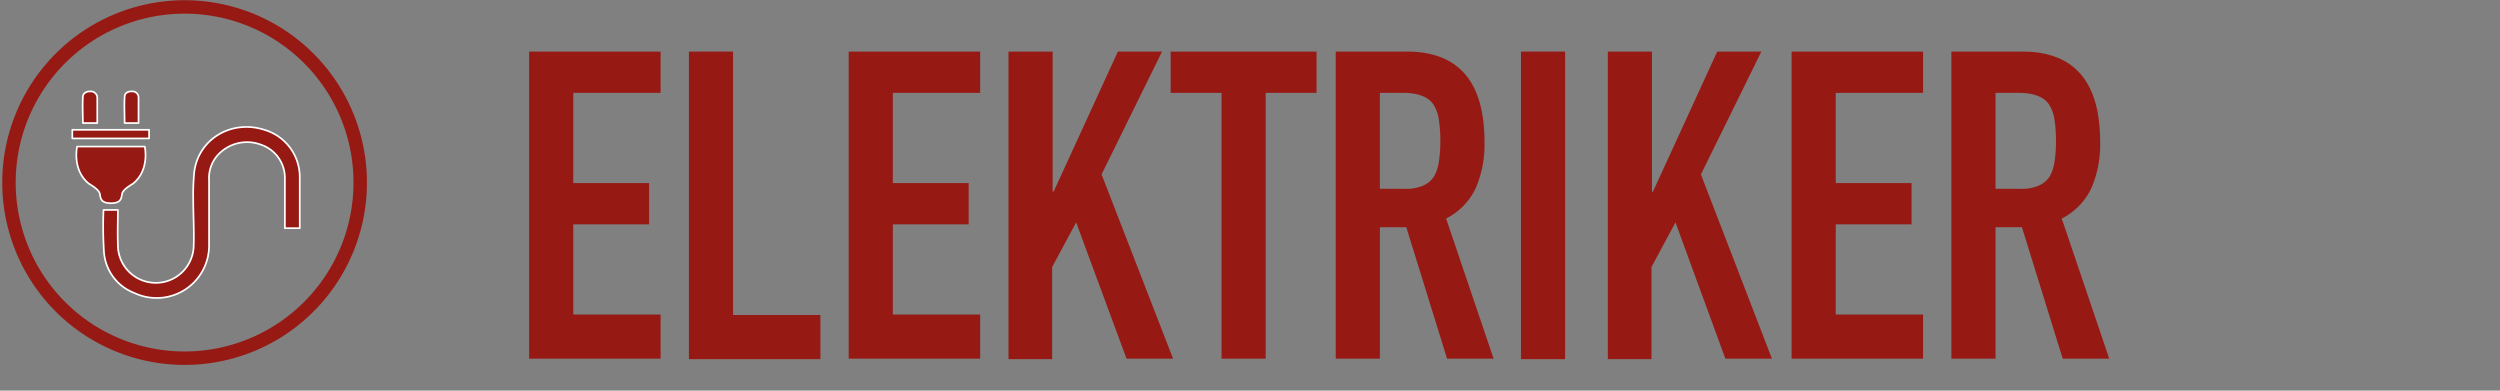 <?xml version="1.0" encoding="UTF-8"?> <svg xmlns="http://www.w3.org/2000/svg" width="521" height="81.4" viewBox="0 0 521 81.4"><rect x="0" y="0" width="521" height="81.4" fill="#808080" stroke="none"/><g id="Group_20" transform="translate(-161 -483.6)"><g id="Group_10"><g id="Group_5" transform="translate(140.369 76.947)"><path id="Path_10" d="M59.1,409.5a35.2,35.2,0,1,0,35.2,35.2h0a35.188,35.188,0,0,0-35.2-35.2m0,73.2a38,38,0,1,1,38-38h0a37.983,37.983,0,0,1-38,38" fill="#971914"></path><path id="Path_11" d="M49.5,432.3V427a1.26,1.26,0,0,0-1.3-1.3h-.1c-.8,0-1.5.3-1.5,1.2-.1,1.9,0,3.4,0,5.4h2.9Zm-8.6,0v-5.2a1.344,1.344,0,0,0-1.3-1.4h-.2c-.8,0-1.5.4-1.5,1.2-.1,1.9,0,3.4,0,5.4Zm10.8,1.4h-16v1.8h16ZM80,453.2v1h3.1V443.5a10.26,10.26,0,0,0-7.4-9.8c-6.9-2.2-13.8,2-14.6,8.9a50.554,50.554,0,0,0-.2,5.5c0,3.2.2,6.5.1,9.7a7.9,7.9,0,0,1-15.8-.2c-.1-2.8,0-4.4,0-7.2h-3a86.439,86.439,0,0,0,.1,8.8,9.91,9.91,0,0,0,6.3,8.5,10.921,10.921,0,0,0,15.6-10V444.2a7.184,7.184,0,0,1,1.7-5.1,8.253,8.253,0,0,1,9.1-2.3,7.324,7.324,0,0,1,5,7.2Z" fill="#971914"></path><path id="Path_12" d="M49.5,432.3V427a1.26,1.26,0,0,0-1.3-1.3h-.1c-.8,0-1.5.3-1.5,1.2-.1,1.9,0,3.4,0,5.4h2.9Zm-8.6,0v-5.2a1.344,1.344,0,0,0-1.3-1.4h-.2c-.8,0-1.5.4-1.5,1.2-.1,1.9,0,3.4,0,5.4Zm10.8,1.4h-16v1.8h16ZM80,453.2v1h3.1V443.5a10.26,10.26,0,0,0-7.4-9.8c-6.9-2.2-13.8,2-14.6,8.9a50.554,50.554,0,0,0-.2,5.5c0,3.2.2,6.5.1,9.7a7.9,7.9,0,0,1-15.8-.2c-.1-2.8,0-4.4,0-7.2h-3a86.439,86.439,0,0,0,.1,8.8,9.91,9.91,0,0,0,6.3,8.5,10.921,10.921,0,0,0,15.6-10V444.2a7.184,7.184,0,0,1,1.7-5.1,8.253,8.253,0,0,1,9.1-2.3,7.324,7.324,0,0,1,5,7.2Z" fill="none" stroke="#fff" stroke-linecap="round" stroke-linejoin="round" stroke-width="0.355"></path><path id="Path_13" d="M43.5,449c-2.1-.1-1.9-1.3-2.1-2.1-.3-.9-2.3-2-2.3-2-3.5-2.9-2.4-7.7-2.4-7.7H50.8s1.1,4.8-2.4,7.7c0,0-2,1.1-2.3,2-.2.8,0,2-2.1,2.1Z" fill="#971914"></path><path id="Path_14" d="M43.5,449c-2.1-.1-1.9-1.3-2.1-2.1-.3-.9-2.3-2-2.3-2-3.5-2.9-2.4-7.7-2.4-7.7H50.8s1.1,4.8-2.4,7.7c0,0-2,1.1-2.3,2-.2.8,0,2-2.1,2.1Z" fill="none" stroke="#fff" stroke-linecap="round" stroke-linejoin="round" stroke-width="0.355"></path><g id="Group_1" data-name="Group 1"><path id="Path_13-2" data-name="Path 13" d="M130.9,481.5V417.4h27.4V426H140.1v18.8h15.8v8.6H140.1v18.8h18.2v9.2H130.9Z" fill="#971914"></path><path id="Path_14-2" data-name="Path 14" d="M164.2,481.5V417.4h9.2v54.9h18.2v9.2Z" fill="#971914"></path><path id="Path_15" data-name="Path 15" d="M197.5,481.5V417.4h27.4V426H206.7v18.8h15.8v8.6H206.7v18.8h18.2v9.2H197.5Z" fill="#971914"></path><path id="Path_16" data-name="Path 16" d="M230.8,481.5V417.4H240v29.2h.2l13.4-29.2h9.2L250.2,443l14.9,38.4h-9.7L244.9,453l-5,9.3v19.2Z" fill="#971914"></path><path id="Path_17" data-name="Path 17" d="M275.2,481.5V426H264.6v-8.6H295V426H284.4v55.4h-9.2Z" fill="#971914"></path><path id="Path_18" data-name="Path 18" d="M299,481.5V417.4h14.8c10.8,0,16.2,6.3,16.2,18.8a22.848,22.848,0,0,1-1.8,9.6,13.657,13.657,0,0,1-6.2,6.4l9.9,29.2h-9.7L313.7,454h-5.5v27.4H299Zm9.2-55.5v20h5.2a8.784,8.784,0,0,0,3.9-.7,5.179,5.179,0,0,0,2.2-1.9,8.7,8.7,0,0,0,1-3.1,27.16,27.16,0,0,0,.3-4.3,28.076,28.076,0,0,0-.3-4.3,8.1,8.1,0,0,0-1.1-3.2c-1.1-1.7-3.3-2.5-6.5-2.5Z" fill="#971914"></path><path id="Path_19" data-name="Path 19" d="M337.6,481.5V417.4h9.2v64.1Z" fill="#971914"></path><path id="Path_20" data-name="Path 20" d="M355.7,481.5V417.4h9.2v29.2h.2l13.4-29.2h9.2L375.1,443l14.8,38.4h-9.7L369.8,453l-5,9.3v19.2Z" fill="#971914"></path><path id="Path_21" data-name="Path 21" d="M394,481.5V417.4h27.4V426H403.2v18.8H419v8.6H403.2v18.8h18.2v9.2H394Z" fill="#971914"></path><path id="Path_22" data-name="Path 22" d="M427.3,481.5V417.4h14.8c10.8,0,16.2,6.3,16.2,18.8a22.848,22.848,0,0,1-1.8,9.6,13.657,13.657,0,0,1-6.2,6.4l9.9,29.2h-9.7L442,454h-5.5v27.4h-9.2Zm9.2-55.5v20h5.2a8.784,8.784,0,0,0,3.9-.7,5.179,5.179,0,0,0,2.2-1.9,8.7,8.7,0,0,0,1-3.1,27.16,27.16,0,0,0,.3-4.3,28.076,28.076,0,0,0-.3-4.3,8.1,8.1,0,0,0-1.1-3.2c-1.1-1.7-3.3-2.5-6.5-2.5Z" fill="#971914"></path></g></g><rect id="Rectangle_9" width="441" height="81" transform="translate(161 484)" fill="none"></rect></g><rect id="Rectangle_14" width="521" height="81" transform="translate(161 483.6)" fill="none"></rect></g></svg> 